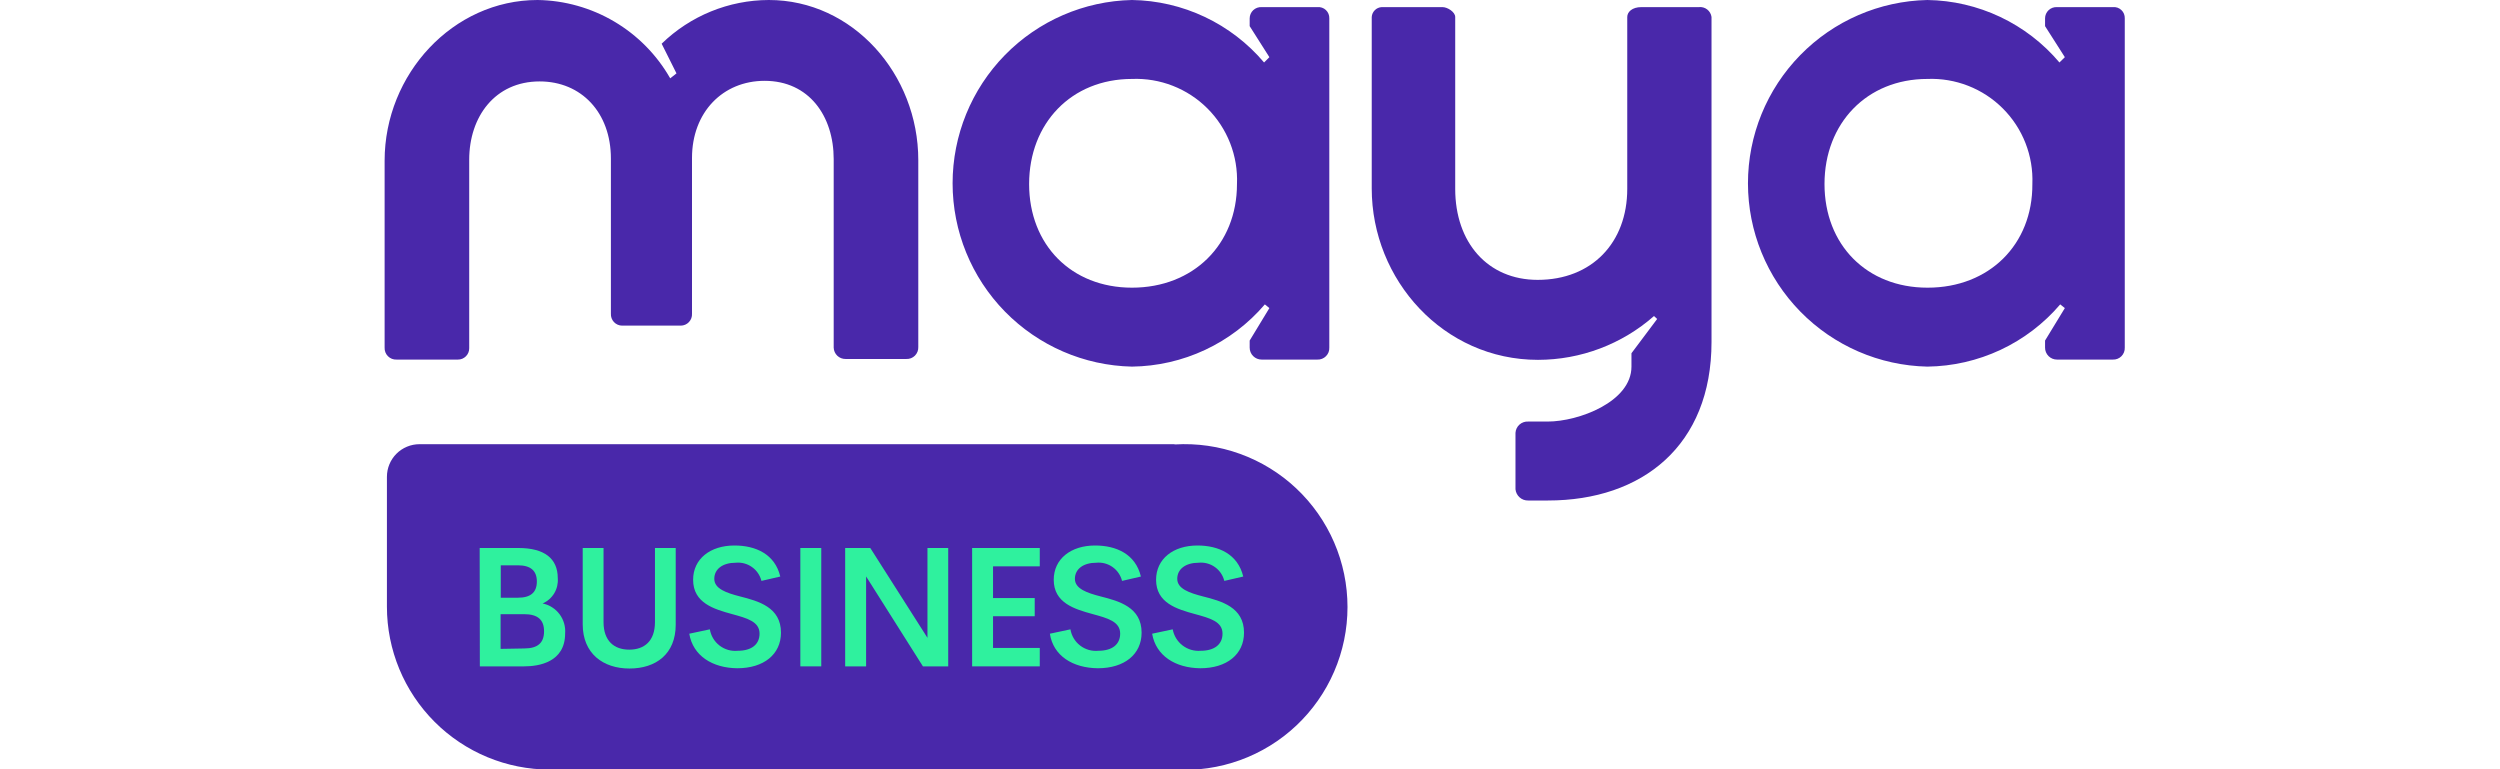 <svg width="130" height="40" viewBox="0 0 130 40" fill="none" xmlns="http://www.w3.org/2000/svg">
<g clip-path="url(#clip0_3319_18781)">
<path d="M39.977 0C37.896 0.006 35.898 0.821 34.406 2.273L35.177 3.815L34.851 4.074C34.156 2.854 33.154 1.837 31.944 1.122C30.735 0.408 29.36 0.021 27.956 0C23.557 0 20 3.851 20 8.357V18.074C19.996 18.157 20.009 18.24 20.039 18.318C20.069 18.395 20.115 18.465 20.174 18.524C20.233 18.583 20.303 18.629 20.38 18.659C20.458 18.689 20.541 18.702 20.624 18.698H23.811C23.888 18.699 23.965 18.684 24.037 18.655C24.108 18.625 24.173 18.582 24.228 18.527C24.283 18.473 24.326 18.408 24.355 18.336C24.385 18.264 24.4 18.188 24.399 18.11V8.304C24.399 6.075 25.736 4.234 28.063 4.234C30.225 4.234 31.767 5.848 31.767 8.246V16.309C31.762 16.389 31.774 16.469 31.801 16.544C31.828 16.62 31.87 16.689 31.925 16.747C31.979 16.805 32.045 16.852 32.119 16.884C32.192 16.916 32.271 16.933 32.351 16.933H35.395C35.476 16.933 35.555 16.917 35.629 16.885C35.703 16.854 35.769 16.807 35.824 16.749C35.88 16.69 35.922 16.621 35.95 16.546C35.977 16.47 35.989 16.39 35.984 16.309V8.215C35.984 5.83 37.593 4.203 39.759 4.203C42.068 4.203 43.352 6.035 43.352 8.273V18.079C43.357 18.238 43.425 18.39 43.541 18.5C43.657 18.61 43.811 18.67 43.971 18.667H47.127C47.21 18.671 47.293 18.657 47.37 18.628C47.448 18.598 47.518 18.552 47.577 18.493C47.635 18.434 47.681 18.364 47.711 18.287C47.741 18.209 47.755 18.126 47.751 18.043V8.326C47.751 3.851 44.341 0 39.977 0Z" fill="#4928AA"/>
<path d="M68.504 0.37H65.607C65.527 0.365 65.447 0.377 65.372 0.404C65.297 0.431 65.228 0.473 65.169 0.528C65.111 0.582 65.064 0.648 65.032 0.722C65 0.795 64.984 0.874 64.983 0.954V1.359L66.008 2.973L65.732 3.249C64.885 2.249 63.834 1.441 62.65 0.881C61.465 0.32 60.174 0.02 58.863 0C56.371 0.054 53.999 1.082 52.255 2.864C50.512 4.645 49.535 7.039 49.535 9.532C49.535 12.025 50.512 14.419 52.255 16.2C53.999 17.982 56.371 19.01 58.863 19.064C60.179 19.048 61.476 18.751 62.668 18.193C63.859 17.635 64.918 16.829 65.772 15.828L66.008 16.02L64.983 17.709V18.074C64.983 18.157 64.998 18.238 65.029 18.314C65.061 18.39 65.106 18.459 65.165 18.517C65.223 18.575 65.292 18.621 65.368 18.652C65.444 18.683 65.525 18.699 65.607 18.698H68.504C68.587 18.702 68.669 18.688 68.746 18.657C68.823 18.627 68.893 18.581 68.951 18.522C69.009 18.464 69.055 18.394 69.085 18.317C69.114 18.239 69.128 18.157 69.124 18.074V0.954C69.127 0.873 69.112 0.793 69.082 0.719C69.051 0.644 69.005 0.577 68.947 0.522C68.888 0.466 68.818 0.424 68.742 0.398C68.666 0.372 68.585 0.362 68.504 0.37ZM58.863 14.959C55.708 14.959 53.514 12.73 53.514 9.57C53.514 6.41 55.712 4.105 58.863 4.105C59.588 4.076 60.312 4.198 60.987 4.462C61.663 4.727 62.277 5.128 62.79 5.642C63.303 6.155 63.704 6.769 63.968 7.445C64.232 8.121 64.353 8.845 64.323 9.57C64.323 12.721 62.05 14.959 58.863 14.959Z" fill="#4928AA"/>
<path d="M109.864 0.37H106.967C106.887 0.365 106.807 0.377 106.731 0.404C106.656 0.431 106.587 0.473 106.529 0.528C106.47 0.582 106.424 0.648 106.392 0.722C106.36 0.795 106.343 0.874 106.343 0.954V1.359L107.372 2.973L107.091 3.249C106.245 2.248 105.195 1.44 104.01 0.879C102.825 0.319 101.533 0.019 100.223 0C97.73 0.054 95.358 1.082 93.615 2.864C91.871 4.645 90.894 7.039 90.894 9.532C90.894 12.025 91.871 14.419 93.615 16.2C95.358 17.982 97.73 19.01 100.223 19.064C101.538 19.048 102.835 18.751 104.027 18.193C105.219 17.635 106.277 16.829 107.131 15.828L107.372 16.02L106.343 17.709V18.074C106.342 18.157 106.358 18.238 106.389 18.314C106.42 18.39 106.466 18.459 106.524 18.517C106.582 18.575 106.651 18.621 106.727 18.652C106.803 18.683 106.884 18.699 106.967 18.698H109.864C109.947 18.702 110.03 18.689 110.107 18.659C110.184 18.629 110.255 18.583 110.314 18.524C110.372 18.465 110.418 18.395 110.448 18.318C110.478 18.24 110.492 18.157 110.488 18.074V0.954C110.491 0.873 110.476 0.792 110.446 0.717C110.415 0.642 110.368 0.575 110.309 0.52C110.25 0.464 110.179 0.422 110.103 0.396C110.026 0.371 109.944 0.362 109.864 0.37ZM100.223 14.959C97.071 14.959 94.874 12.73 94.874 9.57C94.874 6.41 97.076 4.105 100.223 4.105C100.948 4.076 101.671 4.198 102.347 4.462C103.023 4.727 103.637 5.128 104.149 5.642C104.662 6.155 105.064 6.769 105.327 7.445C105.591 8.121 105.712 8.845 105.683 9.57C105.701 12.721 103.432 14.959 100.24 14.959H100.223Z" fill="#4928AA"/>
<path d="M88.335 0.37H85.348C84.871 0.37 84.617 0.624 84.617 0.883V9.824C84.617 12.61 82.785 14.553 79.959 14.553C77.356 14.553 75.671 12.61 75.671 9.824V0.883C75.671 0.624 75.27 0.37 75.012 0.37H71.843C71.71 0.379 71.584 0.435 71.49 0.53C71.395 0.624 71.338 0.75 71.33 0.883V9.797C71.33 14.562 75.065 18.712 79.977 18.712C82.197 18.71 84.341 17.901 86.008 16.434L86.173 16.586L84.836 18.369V19.064C84.836 20.896 82.086 21.921 80.477 21.921H79.465C79.383 21.916 79.301 21.928 79.223 21.955C79.145 21.982 79.074 22.024 79.013 22.078C78.951 22.133 78.901 22.199 78.866 22.273C78.83 22.347 78.81 22.428 78.805 22.51V25.442C78.821 25.605 78.898 25.756 79.02 25.864C79.142 25.973 79.301 26.031 79.465 26.026H80.494C85.397 26.026 88.999 23.169 88.999 17.78V0.883C88.978 0.727 88.896 0.586 88.772 0.49C88.648 0.394 88.491 0.351 88.335 0.37Z" fill="#4928AA"/>
<path d="M61.07 23.098H21.814C21.591 23.098 21.371 23.142 21.166 23.227C20.96 23.312 20.773 23.437 20.616 23.594C20.459 23.751 20.334 23.938 20.249 24.143C20.164 24.349 20.12 24.569 20.12 24.792V31.549C20.12 33.795 21.012 35.949 22.601 37.537C24.189 39.126 26.343 40.018 28.589 40.018H61.087C62.241 40.088 63.396 39.921 64.483 39.528C65.569 39.135 66.564 38.524 67.405 37.732C68.246 36.94 68.917 35.984 69.375 34.924C69.834 33.863 70.07 32.72 70.07 31.565C70.07 30.409 69.834 29.266 69.375 28.205C68.917 27.145 68.246 26.189 67.405 25.397C66.564 24.605 65.569 23.994 64.483 23.601C63.396 23.208 62.241 23.041 61.087 23.111L61.07 23.098Z" fill="#4928AA"/>
<path d="M24.943 28.496H26.958C28.295 28.496 29.004 29.03 29.004 30.065C29.027 30.339 28.963 30.613 28.822 30.849C28.68 31.085 28.468 31.271 28.215 31.38C28.567 31.452 28.88 31.651 29.096 31.938C29.312 32.225 29.415 32.581 29.387 32.94C29.387 34.437 28.019 34.651 27.257 34.651H24.952L24.943 28.496ZM26.931 31.081C27.591 31.081 27.916 30.809 27.916 30.238C27.916 29.668 27.582 29.396 26.931 29.396H26.04V31.081H26.931ZM27.257 33.72C27.961 33.72 28.291 33.43 28.291 32.828C28.291 32.226 27.961 31.937 27.257 31.937H26.031V33.742L27.257 33.72Z" fill="#2FF19E"/>
<path d="M30.301 32.463V28.496H31.384V32.351C31.384 33.332 31.937 33.782 32.721 33.782C33.506 33.782 34.058 33.336 34.058 32.351V28.496H35.137V32.485C35.137 34.009 34.107 34.763 32.734 34.763C31.362 34.763 30.301 33.987 30.301 32.463Z" fill="#2FF19E"/>
<path d="M35.842 32.953L36.912 32.725C36.967 33.061 37.148 33.363 37.417 33.57C37.687 33.777 38.026 33.874 38.365 33.84C39.087 33.84 39.497 33.505 39.497 32.948C39.497 32.315 38.828 32.142 38.066 31.932C37.139 31.678 36.042 31.361 36.042 30.149C36.042 29.062 36.934 28.366 38.191 28.366C39.296 28.366 40.295 28.812 40.575 29.98L39.595 30.207C39.523 29.915 39.348 29.659 39.102 29.486C38.857 29.312 38.557 29.233 38.258 29.262C37.589 29.262 37.143 29.583 37.143 30.1C37.143 30.617 37.772 30.831 38.48 31.014C39.443 31.259 40.611 31.576 40.611 32.899C40.611 34.023 39.72 34.749 38.338 34.749C37.05 34.736 36.033 34.103 35.842 32.953Z" fill="#2FF19E"/>
<path d="M41.618 28.496H42.706V34.651H41.618V28.496Z" fill="#2FF19E"/>
<path d="M43.949 28.496H45.255L48.228 33.167V28.496H49.307V34.651H47.992L45.037 29.975V34.651H43.949V28.496Z" fill="#2FF19E"/>
<path d="M50.551 28.496H54.068V29.45H51.638V31.099H53.805V32.044H51.638V33.693H54.068V34.651H50.551V28.496Z" fill="#2FF19E"/>
<path d="M54.594 32.953L55.663 32.725C55.718 33.061 55.899 33.363 56.169 33.57C56.439 33.777 56.778 33.874 57.117 33.84C57.839 33.84 58.249 33.505 58.249 32.948C58.249 32.315 57.58 32.142 56.818 31.932C55.891 31.678 54.794 31.361 54.794 30.149C54.794 29.062 55.686 28.366 56.943 28.366C58.048 28.366 59.047 28.812 59.327 29.98L58.347 30.207C58.274 29.915 58.099 29.659 57.854 29.486C57.608 29.312 57.309 29.233 57.01 29.262C56.341 29.262 55.895 29.583 55.895 30.1C55.895 30.617 56.524 30.831 57.233 31.014C58.195 31.259 59.363 31.576 59.363 32.899C59.363 34.023 58.472 34.749 57.09 34.749C55.784 34.736 54.768 34.103 54.594 32.953Z" fill="#2FF19E"/>
<path d="M59.911 32.953L60.981 32.725C61.042 33.059 61.225 33.358 61.494 33.564C61.764 33.77 62.1 33.869 62.438 33.84C63.156 33.84 63.571 33.505 63.571 32.948C63.571 32.315 62.902 32.142 62.14 31.932C61.213 31.678 60.116 31.361 60.116 30.149C60.116 29.062 61.008 28.366 62.265 28.366C63.366 28.366 64.368 28.812 64.649 29.98L63.664 30.207C63.593 29.915 63.418 29.658 63.172 29.485C62.926 29.311 62.626 29.232 62.327 29.262C61.663 29.262 61.217 29.583 61.217 30.1C61.217 30.617 61.846 30.831 62.554 31.014C63.522 31.259 64.689 31.576 64.689 32.899C64.689 34.023 63.798 34.749 62.416 34.749C61.123 34.736 60.107 34.103 59.911 32.953Z" fill="#2FF19E"/>
</g>
<defs>
<clipPath id="clip0_3319_18781">
<rect width="90.506" height="40" fill="white" transform="translate(20)"/>
</clipPath>
</defs>
</svg>
